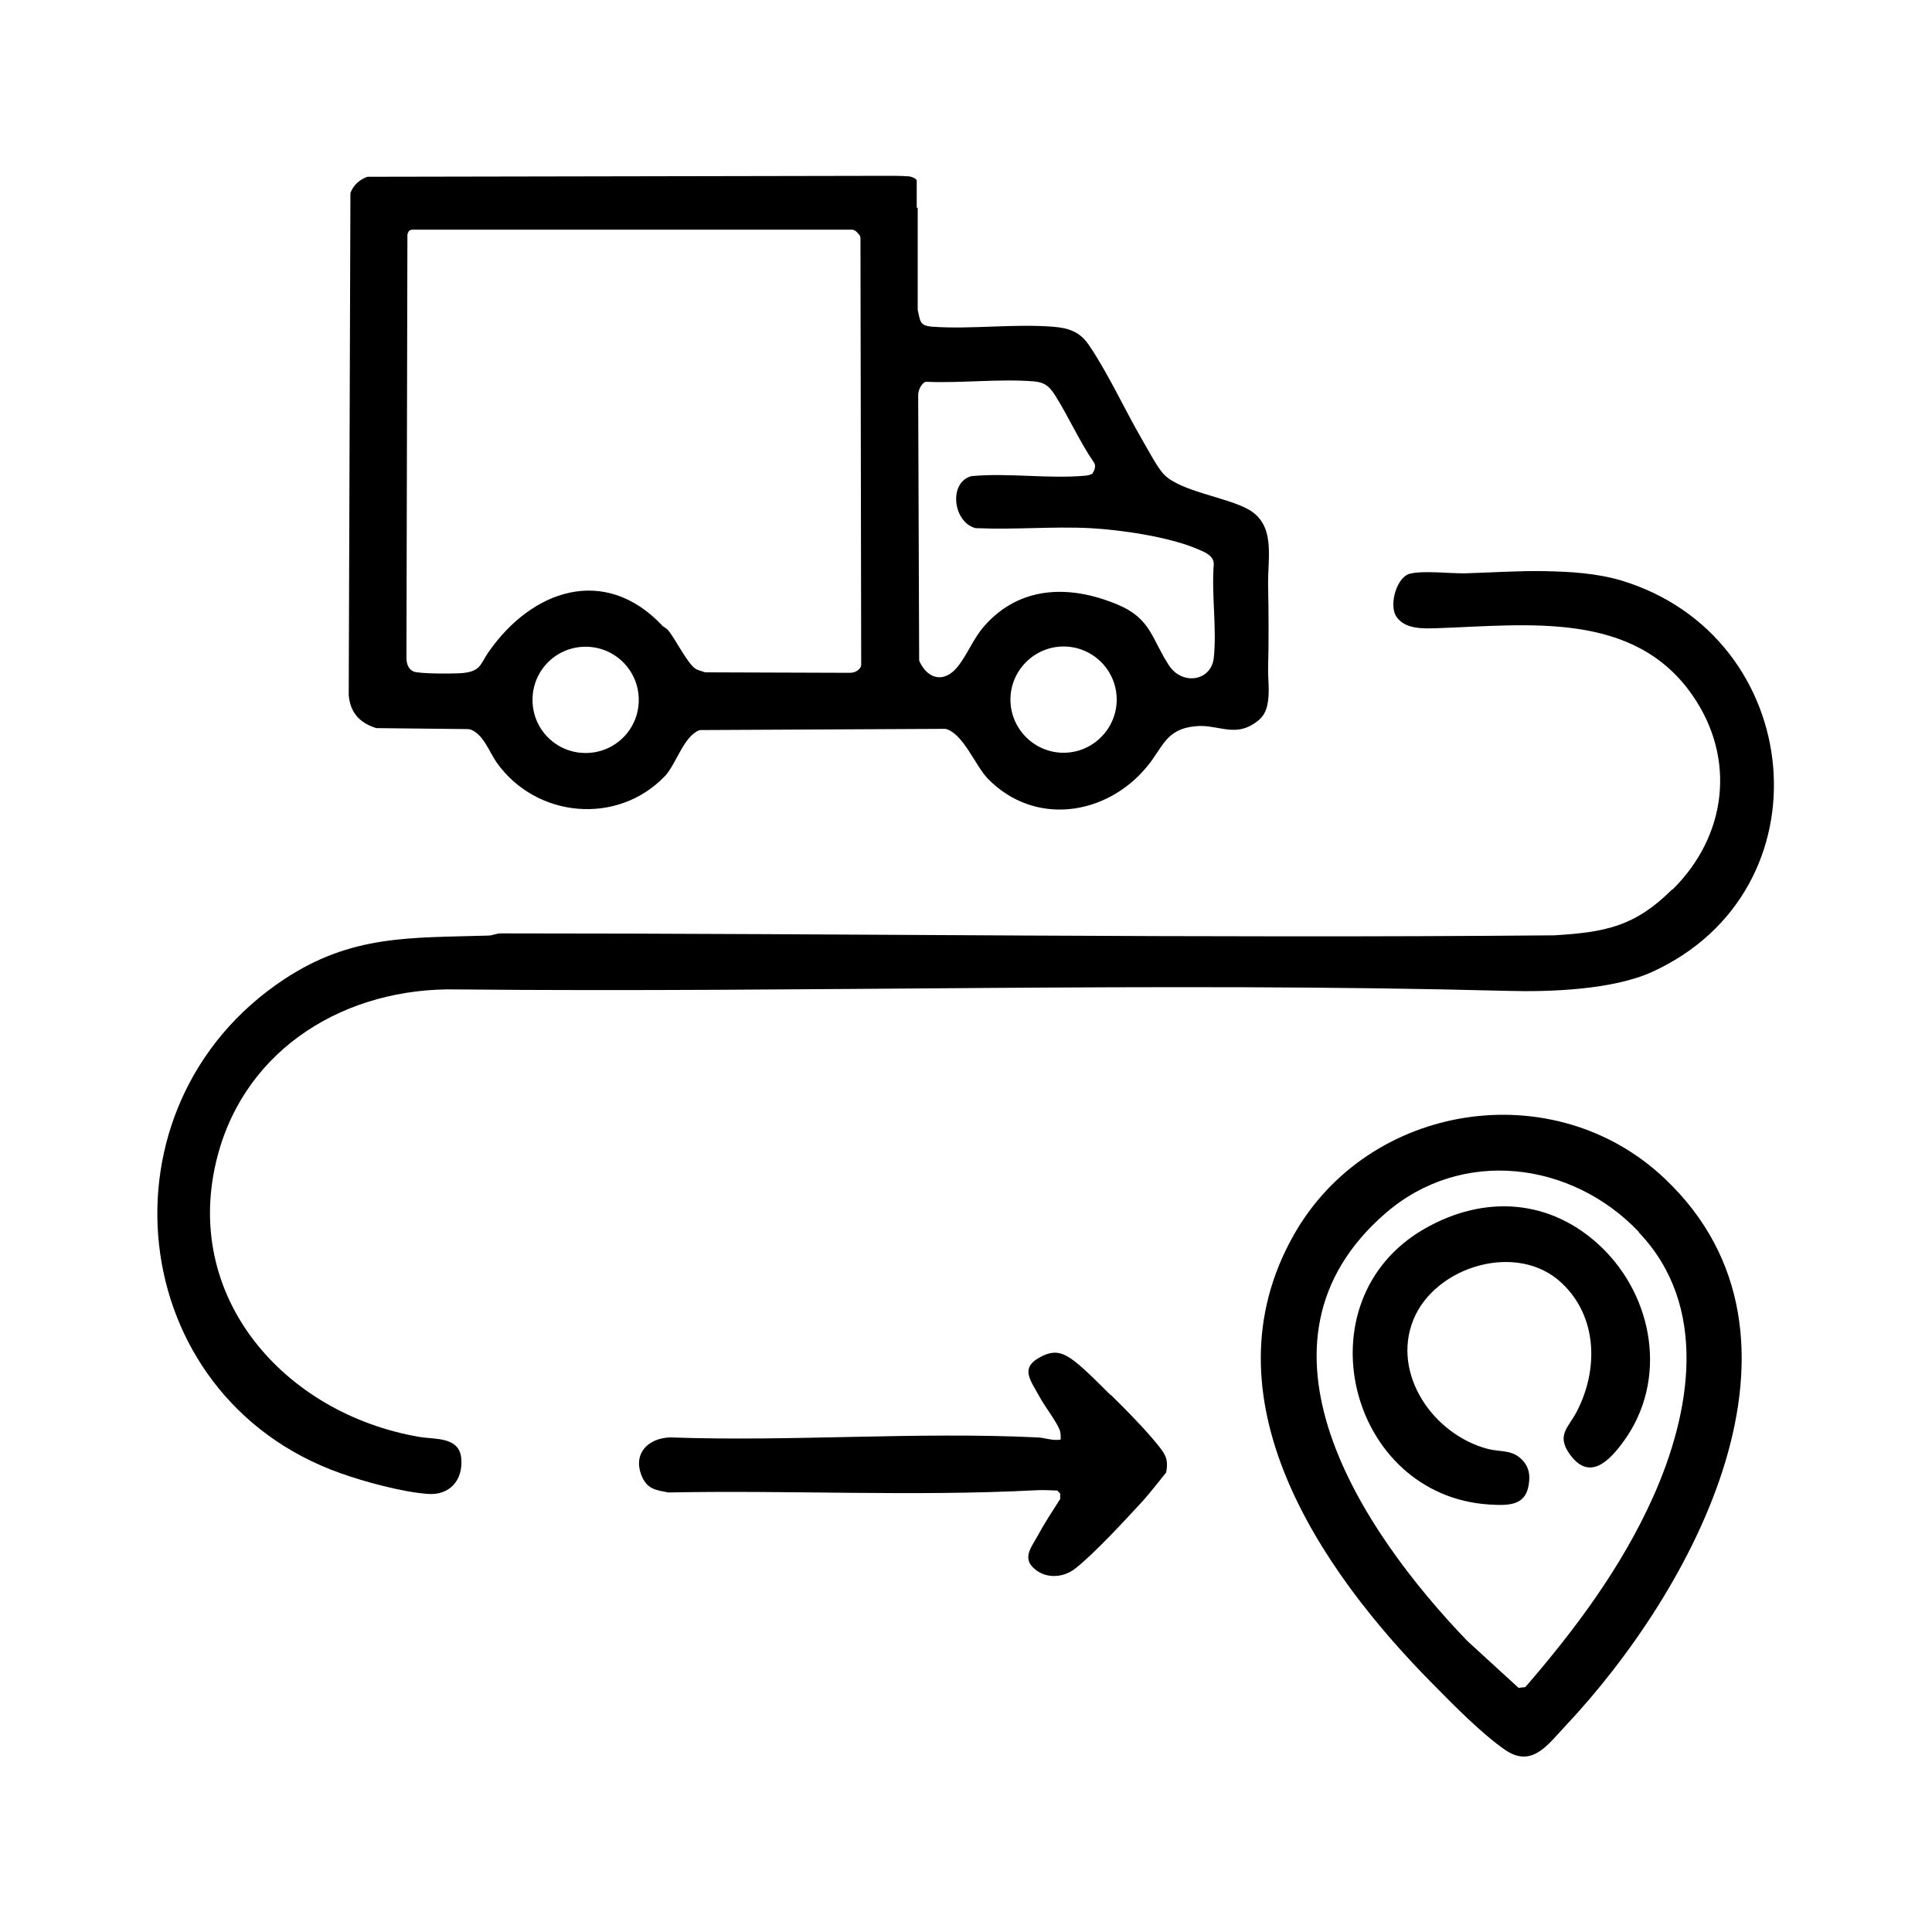 <?xml version="1.0" encoding="UTF-8"?>
<svg id="Capa_1" xmlns="http://www.w3.org/2000/svg" baseProfile="tiny" version="1.2" viewBox="0 0 80 80">
  <!-- Generator: Adobe Illustrator 29.4.0, SVG Export Plug-In . SVG Version: 2.1.0 Build 152)  -->
  <path d="M38,8.6v4.18s0,.03,0,.05c.11.49.08.66.63.7,1.61.11,3.38-.13,4.98,0,.63.05,1.09.2,1.46.73.78,1.13,1.51,2.72,2.22,3.94.23.39.63,1.16.91,1.45.69.7,2.55.93,3.47,1.43,1.17.64.82,1.99.84,3.13s.03,2.29,0,3.45c-.01.43.06.88,0,1.34-.07.54-.26.79-.73,1.05-.76.41-1.45-.06-2.26.02-1.26.11-1.36.88-2.03,1.68-1.69,2.04-4.66,2.47-6.59.49-.52-.54-1.02-1.88-1.75-2.06-.02,0-.04,0-.06,0l-10.06.05s-.05,0-.08.01c-.65.26-.96,1.42-1.42,1.9-1.97,2.05-5.33,1.73-6.96-.56-.31-.44-.56-1.2-1.11-1.38-.02,0-.04,0-.07-.01l-3.77-.04s-.05,0-.07-.01c-.67-.22-1.05-.64-1.11-1.36,0,0,0-.01,0-.02l.07-20.73s0-.06.02-.09c.13-.29.34-.48.63-.6.03-.01.06-.02.08-.02l21.61-.04c.08,0,.5,0,.75.02.1,0,.35.08.36.18v1.1s.01.02.01.03ZM27.4,25.89c.07.07.17.1.26.2.32.38.82,1.43,1.17,1.62.1.05.23.08.34.12.02,0,.05.01.07.01l5.94.02c.18,0,.35-.07.44-.21.03-.04.04-.08.04-.12l-.03-17.67c0-.05-.02-.11-.06-.15l-.12-.13s-.1-.07-.16-.07h-18.21c-.06,0-.11.02-.15.06h0s-.06.1-.06.15l-.04,17.51c0,.23.06.46.28.57.23.11,1.71.1,2.05.07.77-.08.73-.39,1.07-.87,1.79-2.58,4.81-3.62,7.19-1.1ZM45.25,19.57c.08-.08.13-.3.06-.4-.62-.9-1.06-1.92-1.64-2.83-.24-.37-.43-.51-.88-.55-1.41-.11-2.98.08-4.41.02-.04,0-.08,0-.11.03-.14.09-.25.34-.25.5l.04,10.97s0,.06.02.09c.35.74,1.03.89,1.58.2.4-.5.64-1.16,1.1-1.68,1.48-1.68,3.56-1.71,5.53-.88,1.38.58,1.4,1.43,2.12,2.52.54.82,1.74.66,1.85-.32.13-1.22-.1-2.65,0-3.89-.01-.35-.38-.49-.66-.61-1.19-.51-3.16-.8-4.45-.87-1.54-.08-3.15.07-4.7,0-.02,0-.03,0-.05,0-.95-.24-1.14-1.93-.15-2.16.01,0,.02,0,.04,0,1.49-.13,3.14.12,4.61-.01.1,0,.29-.04.36-.11ZM26.45,28.98c0-1.21-.98-2.2-2.2-2.2s-2.2.98-2.2,2.2.98,2.2,2.2,2.2,2.2-.98,2.2-2.2ZM46.24,28.97c0-1.22-.99-2.2-2.2-2.2s-2.2.99-2.2,2.2.99,2.2,2.2,2.2,2.2-.99,2.2-2.2Z"/>
  <path d="M69.26,36.83c2.23-2.2,2.66-5.42.8-8.07-2.43-3.47-6.79-2.88-10.49-2.75-.59.02-1.42.07-1.77-.51-.28-.48.03-1.62.6-1.75s1.63,0,2.26-.01c1.09-.03,2.18-.11,3.29-.09,1.05.02,2.13.08,3.16.38,7.68,2.3,8.72,12.84,1.29,16.22-1.61.73-4.2.83-5.97.78-14.47-.38-29.06.08-43.53-.06-4.53-.09-8.7,2.38-9.89,6.89-1.54,5.84,2.78,10.69,8.36,11.64.64.11,1.65-.02,1.73.89s-.49,1.54-1.39,1.47c-1.06-.08-2.61-.5-3.62-.86-8.99-3.2-10.24-15.2-2.34-20.44,2.82-1.87,5.24-1.72,8.48-1.82.16,0,.32-.09.5-.09,14.39,0,29.12.21,43.63.08,2.15-.13,3.35-.38,4.88-1.9Z"/>
  <path d="M68.95,48.82c6.91,6.56,1.13,17.07-4.15,22.67-.73.78-1.38,1.73-2.49.96-.99-.69-2.15-1.88-3-2.74-4.67-4.72-9.54-11.85-5.74-18.57,3.11-5.5,10.78-6.69,15.37-2.33ZM67.86,51.01c-2.79-2.93-7.33-3.5-10.48-.78-6.22,5.37-1,13.17,3.38,17.72l2.12,1.94.28-.03c2.07-2.39,3.99-4.97,5.29-7.87,1.57-3.51,2.32-7.91-.59-10.96Z"/>
  <path d="M46,57.76c.61.6,1.59,1.59,2.09,2.26.24.33.27.54.2.95-.31.38-.63.8-.95,1.16-.71.77-2.04,2.22-2.83,2.83-.52.4-1.28.42-1.75-.07-.41-.42-.03-.86.21-1.3.28-.52.61-1.02.93-1.52v-.23s-.12-.12-.12-.12c-.3-.01-.62-.03-.92-.01-5.02.26-10.14-.01-15.19.09-.5-.1-.84-.13-1.07-.62-.43-.94.19-1.63,1.15-1.66,5.02.18,10.2-.24,15.2,0,.32.01.63.15.97.09,0-.15.01-.28-.05-.42-.14-.35-.62-.97-.83-1.36-.39-.72-.85-1.22.14-1.69.54-.25.87-.11,1.32.23.42.32,1.11,1.02,1.5,1.41Z"/>
  <path d="M66.3,51.63c2.17,2.08,2.77,5.51.94,8.04-.58.8-1.41,1.69-2.23.56-.58-.8-.07-1.11.27-1.76.91-1.73.88-3.93-.6-5.33-1.83-1.75-5.26-.72-6.16,1.52s.83,4.75,3.1,5.34c.52.13,1,.02,1.41.45.24.25.32.53.29.87-.08,1.02-.77,1.03-1.64.98-5.84-.36-7.87-8.43-2.71-11.41,2.5-1.44,5.25-1.25,7.34.75Z"/>
</svg>